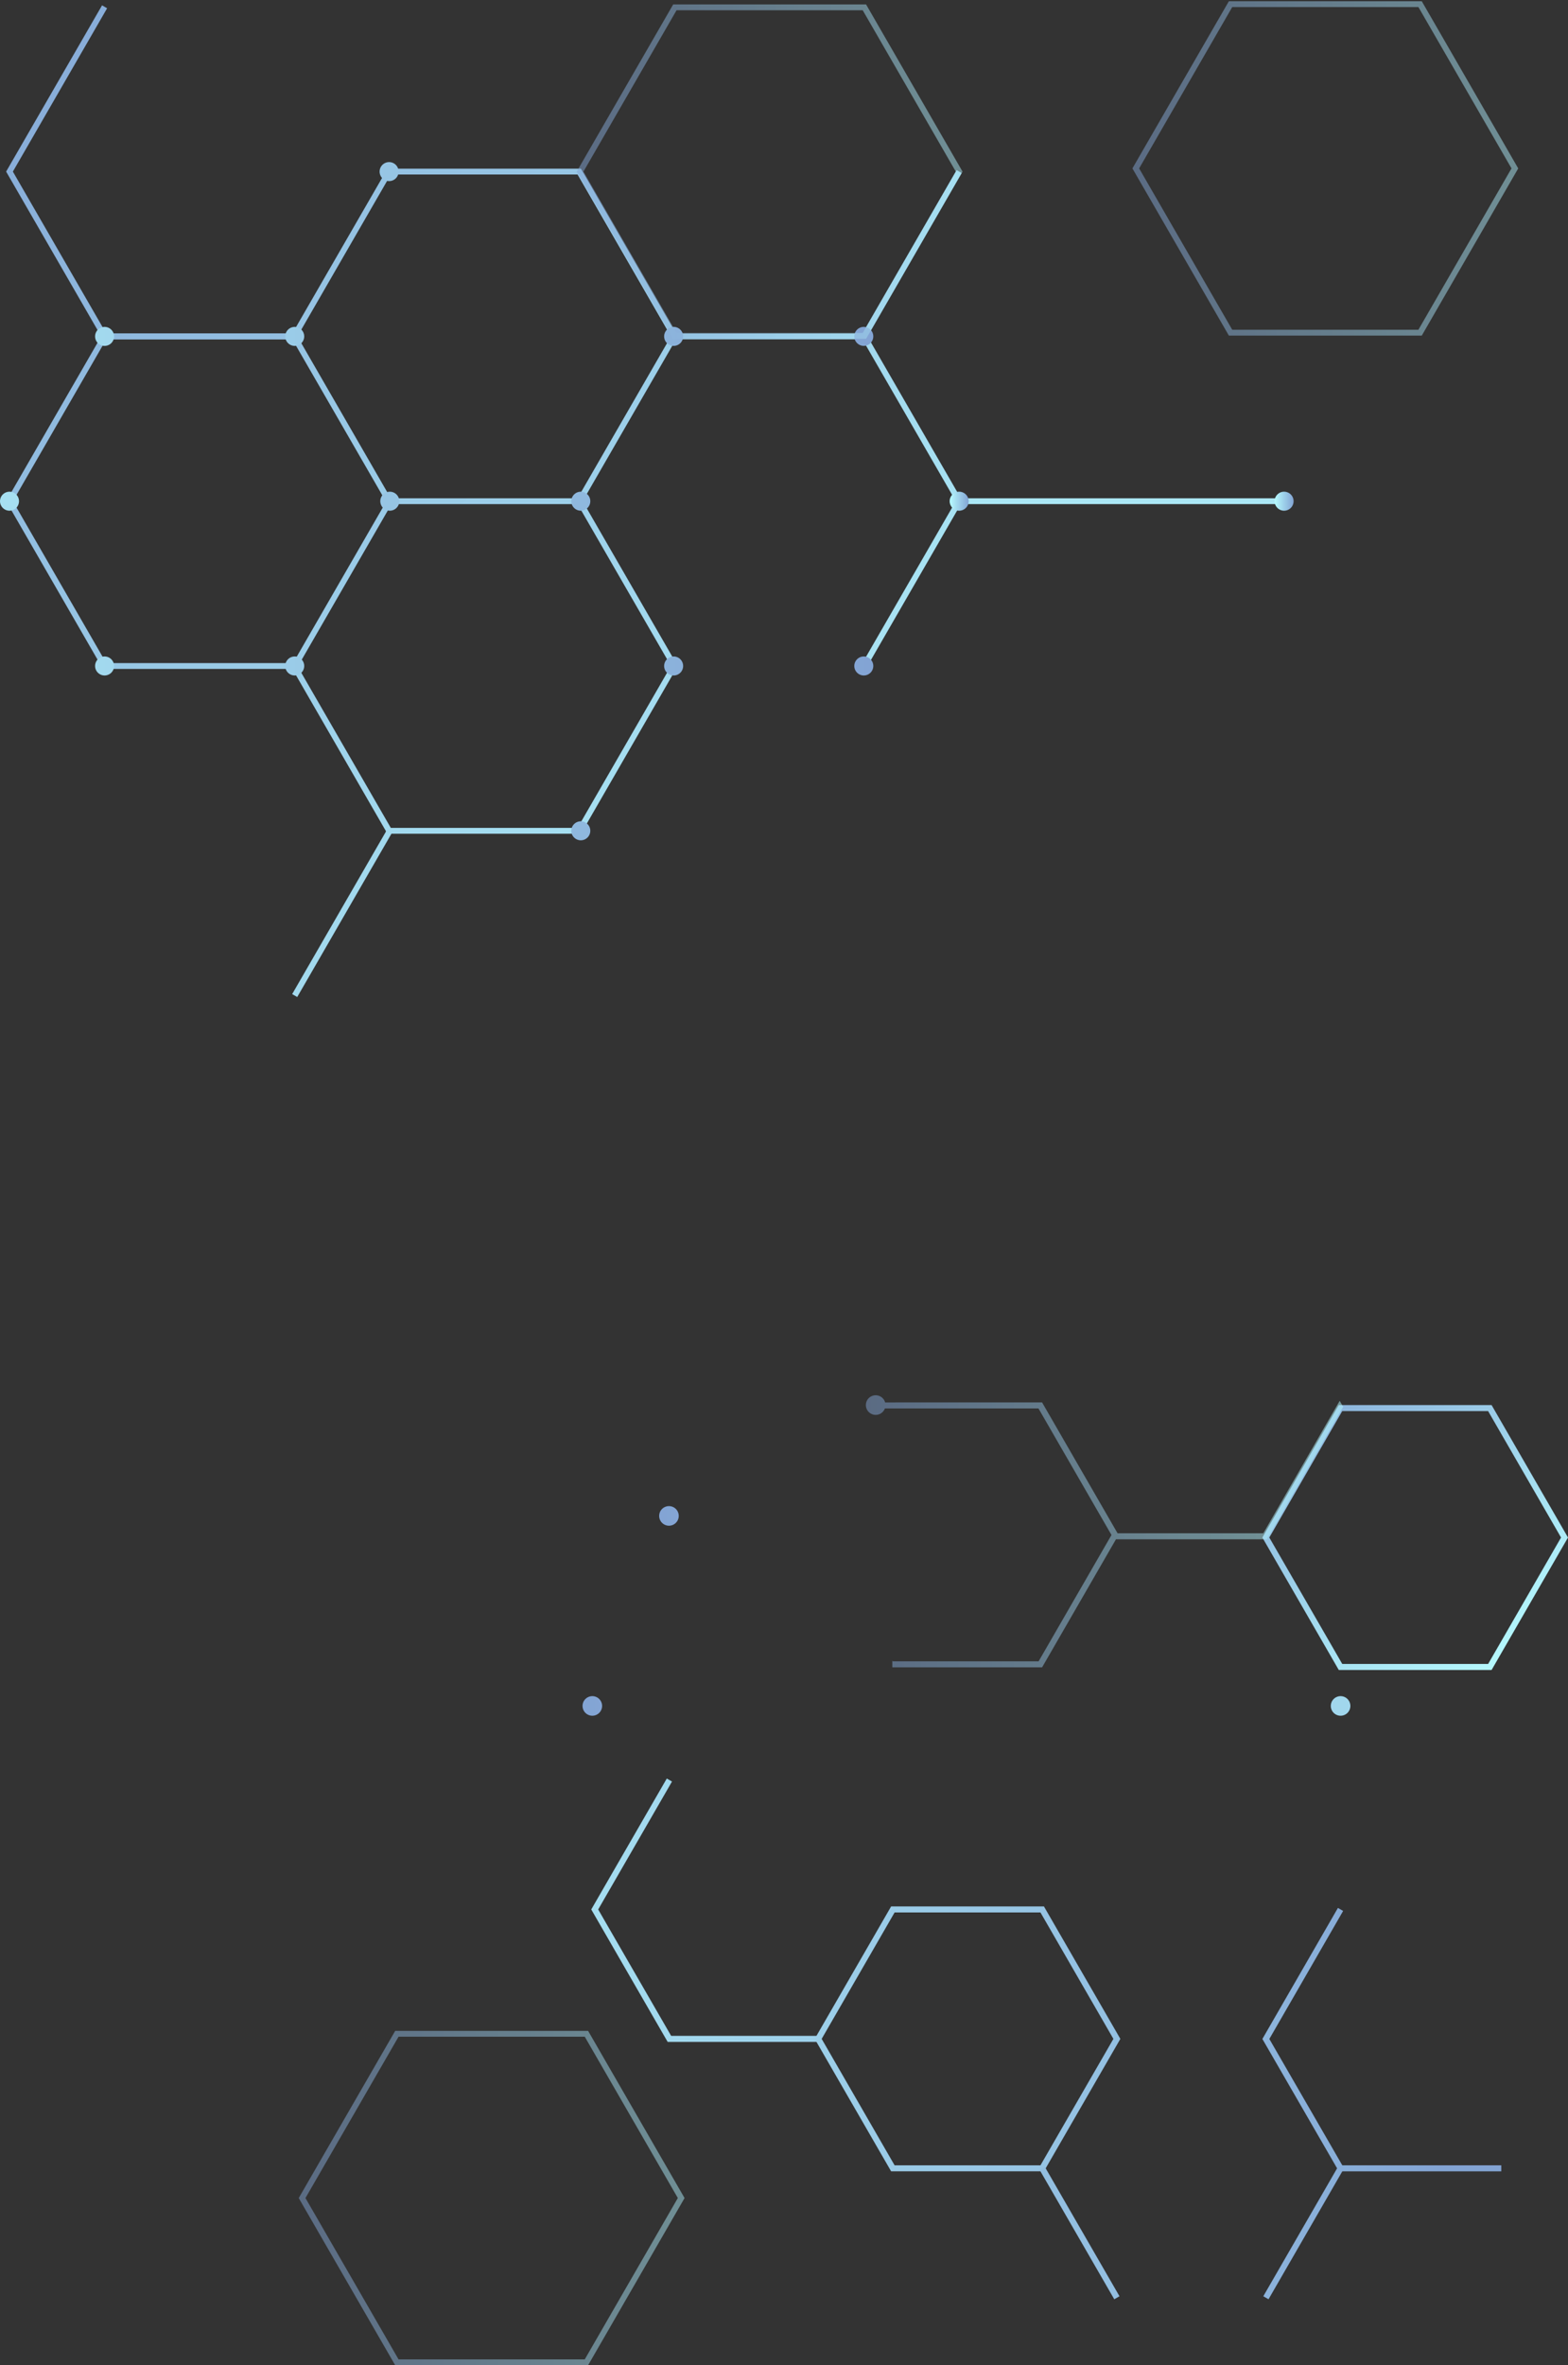 <svg id="Group_96" data-name="Group 96" xmlns="http://www.w3.org/2000/svg" xmlns:xlink="http://www.w3.org/1999/xlink" width="474.948" height="715.91" viewBox="0 0 474.948 715.91">
  <rect x="0" y="0" width="474.948" height="715.91" fill="#333333" stroke="none"/>
  <defs>
    <linearGradient id="linear-gradient" x1="-0.311" y1="-0.061" x2="3.552" y2="3.28" gradientUnits="objectBoundingBox">
      <stop offset="0" stop-color="#83a4d4"/>
      <stop offset="0.954" stop-color="#b4f7fd"/>
      <stop offset="0.999" stop-color="#b6fbff"/>
    </linearGradient>
    <linearGradient id="linear-gradient-2" x1="-3.059" y1="-115.355" x2="2.805" y2="75.531" xlink:href="#linear-gradient"/>
    <linearGradient id="linear-gradient-3" x1="-0.687" y1="-0.871" x2="2.194" y2="2.456" xlink:href="#linear-gradient"/>
    <linearGradient id="linear-gradient-4" x1="-1.118" y1="-1.372" x2="1.769" y2="1.969" xlink:href="#linear-gradient"/>
    <linearGradient id="linear-gradient-5" x1="-0.535" y1="-0.691" x2="2.352" y2="2.636" xlink:href="#linear-gradient"/>
    <linearGradient id="linear-gradient-6" x1="-1.874" y1="-1.693" x2="1.99" y2="1.648" xlink:href="#linear-gradient"/>
    <linearGradient id="linear-gradient-7" x1="-2.824" y1="-107.681" x2="3.04" y2="83.161" xlink:href="#linear-gradient"/>
    <linearGradient id="linear-gradient-8" x1="-2.148" y1="-146.852" x2="1.283" y2="44.065" xlink:href="#linear-gradient"/>
    <linearGradient id="linear-gradient-9" x1="30.901" y1="0.5" x2="-36.045" y2="0.5" xlink:href="#linear-gradient"/>
    <linearGradient id="linear-gradient-10" x1="40.917" y1="0.5" x2="-26.028" y2="0.5" xlink:href="#linear-gradient"/>
    <linearGradient id="linear-gradient-12" x1="25.893" y1="0.5" x2="-41.055" y2="0.5" xlink:href="#linear-gradient"/>
    <linearGradient id="linear-gradient-14" x1="15.829" y1="0.5" x2="-51.106" y2="0.5" xlink:href="#linear-gradient"/>
    <linearGradient id="linear-gradient-16" x1="25.922" y1="0.5" x2="-41.003" y2="0.5" xlink:href="#linear-gradient"/>
    <linearGradient id="linear-gradient-17" x1="1" y1="0.5" x2="0" y2="0.5" xlink:href="#linear-gradient"/>
    <linearGradient id="linear-gradient-18" x1="1" y1="0.5" x2="0" y2="0.5" xlink:href="#linear-gradient"/>
    <linearGradient id="linear-gradient-19" x1="45.912" y1="0.5" x2="-21.013" y2="0.5" xlink:href="#linear-gradient"/>
    <linearGradient id="linear-gradient-20" x1="30.901" y1="0.5" x2="-36.045" y2="0.5" xlink:href="#linear-gradient"/>
    <linearGradient id="linear-gradient-21" x1="40.917" y1="0.5" x2="-26.028" y2="0.5" xlink:href="#linear-gradient"/>
    <linearGradient id="linear-gradient-22" x1="0.924" y1="0.5" x2="-66.012" y2="0.5" xlink:href="#linear-gradient"/>
    <linearGradient id="linear-gradient-24" x1="10.936" y1="0.5" x2="-55.979" y2="0.5" xlink:href="#linear-gradient"/>
    <linearGradient id="linear-gradient-26" x1="10.936" y1="0.5" x2="-55.979" y2="0.5" xlink:href="#linear-gradient"/>
    <linearGradient id="linear-gradient-27" x1="0.924" y1="0.5" x2="-66.012" y2="0.5" xlink:href="#linear-gradient"/>
    <linearGradient id="linear-gradient-30" x1="0" y1="0.5" x2="1" y2="0.5" xlink:href="#linear-gradient"/>
    <linearGradient id="linear-gradient-33" x1="-0.053" y1="-0.139" x2="0.878" y2="0.937" xlink:href="#linear-gradient"/>
    <linearGradient id="linear-gradient-34" x1="3.998" y1="0.5" x2="-2.047" y2="0.5" xlink:href="#linear-gradient"/>
    <linearGradient id="linear-gradient-35" x1="2.245" y1="0.5" x2="-2.255" y2="0.5" xlink:href="#linear-gradient"/>
    <linearGradient id="linear-gradient-36" x1="70.48" y1="0.5" x2="-157.949" y2="0.5" xlink:href="#linear-gradient"/>
    <linearGradient id="linear-gradient-37" x1="2.942" y1="0.5" x2="-14.089" y2="0.5" xlink:href="#linear-gradient"/>
    <linearGradient id="linear-gradient-38" x1="1.823" y1="0.5" x2="-7.386" y2="0.5" xlink:href="#linear-gradient"/>
    <linearGradient id="linear-gradient-39" x1="0.628" y1="0.5" x2="-4.761" y2="0.5" xlink:href="#linear-gradient"/>
    <linearGradient id="linear-gradient-41" x1="0.003" y1="0.5" x2="66.295" y2="0.5" xlink:href="#linear-gradient"/>
    <linearGradient id="linear-gradient-42" x1="0.003" y1="0.5" x2="66.294" y2="0.5" xlink:href="#linear-gradient"/>
    <linearGradient id="linear-gradient-43" x1="-38.245" y1="0.5" x2="28.043" y2="0.5" xlink:href="#linear-gradient"/>
  </defs>
  <g id="Group_52" data-name="Group 52" transform="translate(1.855 1.618)" style="mix-blend-mode: multiply;isolation: isolate">
    <g id="Group_44" data-name="Group 44">
      <path id="Path_122" data-name="Path 122" d="M272.106,131.736H214l-29.31-50.765,29.054-50.323,1.533.885L186.731,80.971l28.288,49h57.087Z" transform="translate(-184.688 -30.647)" fill="url(#linear-gradient)"/>
    </g>
    <g id="Group_45" data-name="Group 45" transform="translate(86.643 249.41)">
      <rect id="Rectangle_57" data-name="Rectangle 57" width="57.597" height="1.769" transform="matrix(0.5, -0.866, 0.866, 0.5, 0, 49.87)" fill="url(#linear-gradient-2)"/>
    </g>
    <g id="Group_46" data-name="Group 46" transform="translate(86.184 49.44)">
      <path id="Path_123" data-name="Path 123" d="M321.1,159.992h-58.62l-29.311-50.765,29.311-50.765H321.1l29.309,50.765Zm-57.6-1.769h56.576l28.287-49-28.287-49H263.507l-28.289,49Z" transform="translate(-233.174 -58.462)" fill="url(#linear-gradient-3)"/>
    </g>
    <g id="Group_47" data-name="Group 47" transform="translate(86.44 149.642)">
      <path id="Path_124" data-name="Path 124" d="M320.991,215.926h-58.62L233.318,165.6l1.533-.884,28.543,49.438h56.577l28.287-49-28.544-49.438,1.533-.886L350.3,165.159Z" transform="translate(-233.318 -114.835)" fill="url(#linear-gradient-4)"/>
    </g>
    <g id="Group_48" data-name="Group 48" transform="translate(0 99.319)">
      <path id="Path_125" data-name="Path 125" d="M272.616,188.055H214l-29.31-50.765L214,86.524h58.108v1.769H215.019l-28.288,49,28.288,49h56.576l28.544-49.44,1.532.886Z" transform="translate(-184.688 -86.524)" fill="url(#linear-gradient-5)"/>
    </g>
    <g id="Group_49" data-name="Group 49" transform="translate(202.28 99.319)">
      <path id="Path_126" data-name="Path 126" d="M356.853,187.613l-1.533-.884,28.544-49.439-28.289-49H298.489V86.524H356.6l29.309,50.766Z" transform="translate(-298.489 -86.524)" fill="url(#linear-gradient-6)"/>
    </g>
    <g id="Group_50" data-name="Group 50" transform="translate(259.117 49.878)">
      <rect id="Rectangle_58" data-name="Rectangle 58" width="57.597" height="1.77" transform="translate(0 49.886) rotate(-60.012)" fill="url(#linear-gradient-7)"/>
    </g>
    <g id="Group_51" data-name="Group 51" transform="translate(288.678 149.201)">
      <rect id="Rectangle_59" data-name="Rectangle 59" width="98.425" height="1.769" fill="url(#linear-gradient-8)"/>
    </g>
  </g>
  <g id="Group_74" data-name="Group 74" style="mix-blend-mode: multiply;isolation: isolate">
    <g id="Group_53" data-name="Group 53" transform="translate(86.398 198.708)">
      <path id="Path_127" data-name="Path 127" d="M238,144.4a2.875,2.875,0,1,1-2.874-2.876A2.875,2.875,0,0,1,238,144.4Z" transform="translate(-232.251 -141.529)" fill="url(#linear-gradient-9)"/>
    </g>
    <g id="Group_54" data-name="Group 54" transform="translate(28.801 198.708)">
      <path id="Path_128" data-name="Path 128" d="M205.6,144.4a2.875,2.875,0,1,1-2.876-2.876A2.875,2.875,0,0,1,205.6,144.4Z" transform="translate(-199.847 -141.529)" fill="url(#linear-gradient-10)"/>
    </g>
    <g id="Group_55" data-name="Group 55" transform="translate(86.398 298.469)">
      <path id="Path_129" data-name="Path 129" d="M238,200.528a2.875,2.875,0,1,1-2.874-2.874A2.877,2.877,0,0,1,238,200.528Z" transform="translate(-232.251 -197.654)" fill="url(#linear-gradient-9)"/>
    </g>
    <g id="Group_56" data-name="Group 56" transform="translate(115.197 148.827)">
      <path id="Path_130" data-name="Path 130" d="M254.2,116.342a2.875,2.875,0,1,1-2.876-2.876A2.875,2.875,0,0,1,254.2,116.342Z" transform="translate(-248.453 -113.466)" fill="url(#linear-gradient-12)"/>
    </g>
    <g id="Group_57" data-name="Group 57" transform="translate(115.197 248.59)">
      <path id="Path_131" data-name="Path 131" d="M254.2,172.466a2.875,2.875,0,1,1-2.876-2.874A2.875,2.875,0,0,1,254.2,172.466Z" transform="translate(-248.453 -169.592)" fill="url(#linear-gradient-12)"/>
    </g>
    <g id="Group_58" data-name="Group 58" transform="translate(173.049 148.827)">
      <path id="Path_132" data-name="Path 132" d="M286.752,116.342a2.876,2.876,0,1,1-2.878-2.876A2.875,2.875,0,0,1,286.752,116.342Z" transform="translate(-281 -113.466)" fill="url(#linear-gradient-14)"/>
    </g>
    <g id="Group_59" data-name="Group 59" transform="translate(173.049 49.066)">
      <path id="Path_133" data-name="Path 133" d="M286.752,60.217a2.876,2.876,0,1,1-2.878-2.876A2.875,2.875,0,0,1,286.752,60.217Z" transform="translate(-281 -57.341)" fill="url(#linear-gradient-14)"/>
    </g>
    <g id="Group_60" data-name="Group 60" transform="translate(114.984 49.066)">
      <path id="Path_134" data-name="Path 134" d="M254.085,60.217a2.876,2.876,0,1,1-2.876-2.876A2.875,2.875,0,0,1,254.085,60.217Z" transform="translate(-248.333 -57.341)" fill="url(#linear-gradient-16)"/>
    </g>
    <g id="Group_61" data-name="Group 61" transform="translate(287.655 148.827)">
      <path id="Path_135" data-name="Path 135" d="M351.229,116.342a2.876,2.876,0,1,1-2.874-2.876A2.876,2.876,0,0,1,351.229,116.342Z" transform="translate(-345.477 -113.466)" fill="url(#linear-gradient-17)"/>
    </g>
    <g id="Group_62" data-name="Group 62" transform="translate(386.082 148.827)">
      <path id="Path_136" data-name="Path 136" d="M406.6,116.342a2.875,2.875,0,1,1-2.874-2.876A2.875,2.875,0,0,1,406.6,116.342Z" transform="translate(-400.851 -113.466)" fill="url(#linear-gradient-18)"/>
    </g>
    <g id="Group_63" data-name="Group 63" transform="translate(0 148.827)">
      <path id="Path_137" data-name="Path 137" d="M189.4,116.342a2.876,2.876,0,1,1-2.876-2.876A2.875,2.875,0,0,1,189.4,116.342Z" transform="translate(-183.644 -113.466)" fill="url(#linear-gradient-19)"/>
    </g>
    <g id="Group_64" data-name="Group 64" transform="translate(86.398 98.947)">
      <path id="Path_138" data-name="Path 138" d="M238,88.28a2.875,2.875,0,1,1-2.874-2.876A2.876,2.876,0,0,1,238,88.28Z" transform="translate(-232.251 -85.404)" fill="url(#linear-gradient-20)"/>
    </g>
    <g id="Group_65" data-name="Group 65" transform="translate(28.801 98.947)">
      <path id="Path_139" data-name="Path 139" d="M205.6,88.28a2.875,2.875,0,1,1-2.876-2.876A2.876,2.876,0,0,1,205.6,88.28Z" transform="translate(-199.847 -85.404)" fill="url(#linear-gradient-21)"/>
    </g>
    <g id="Group_66" data-name="Group 66" transform="translate(258.768 98.947)">
      <path id="Path_140" data-name="Path 140" d="M334.975,88.28A2.875,2.875,0,1,1,332.1,85.4,2.876,2.876,0,0,1,334.975,88.28Z" transform="translate(-329.225 -85.404)" fill="url(#linear-gradient-22)"/>
    </g>
    <g id="Group_67" data-name="Group 67" transform="translate(287.655 49.066)">
      <path id="Path_141" data-name="Path 141" d="M351.229,60.217a2.876,2.876,0,1,1-2.874-2.876A2.876,2.876,0,0,1,351.229,60.217Z" transform="translate(-345.477 -57.341)" fill="url(#linear-gradient-17)"/>
    </g>
    <g id="Group_68" data-name="Group 68" transform="translate(201.168 98.947)">
      <path id="Path_142" data-name="Path 142" d="M302.574,88.28A2.877,2.877,0,1,1,299.7,85.4,2.878,2.878,0,0,1,302.574,88.28Z" transform="translate(-296.82 -85.404)" fill="url(#linear-gradient-24)"/>
    </g>
    <g id="Group_69" data-name="Group 69" transform="translate(173.049 248.59)">
      <path id="Path_143" data-name="Path 143" d="M286.752,172.466a2.876,2.876,0,1,1-2.878-2.874A2.876,2.876,0,0,1,286.752,172.466Z" transform="translate(-281 -169.592)" fill="url(#linear-gradient-14)"/>
    </g>
    <g id="Group_70" data-name="Group 70" transform="translate(201.168 198.708)">
      <path id="Path_144" data-name="Path 144" d="M302.574,144.4a2.877,2.877,0,1,1-2.878-2.876A2.877,2.877,0,0,1,302.574,144.4Z" transform="translate(-296.82 -141.529)" fill="url(#linear-gradient-26)"/>
    </g>
    <g id="Group_71" data-name="Group 71" transform="translate(258.768 198.708)">
      <path id="Path_145" data-name="Path 145" d="M334.975,144.4a2.875,2.875,0,1,1-2.874-2.876A2.875,2.875,0,0,1,334.975,144.4Z" transform="translate(-329.225 -141.529)" fill="url(#linear-gradient-27)"/>
    </g>
    <g id="Group_72" data-name="Group 72" transform="translate(0 49.066)">
      <path id="Path_146" data-name="Path 146" d="M189.4,60.217a2.876,2.876,0,1,1-2.876-2.876A2.875,2.875,0,0,1,189.4,60.217Z" transform="translate(-183.644 -57.341)" fill="url(#linear-gradient-19)"/>
    </g>
    <g id="Group_73" data-name="Group 73" transform="translate(28.801)">
      <path id="Path_147" data-name="Path 147" d="M205.6,32.613a2.875,2.875,0,1,1-2.876-2.876A2.876,2.876,0,0,1,205.6,32.613Z" transform="translate(-199.847 -29.737)" fill="url(#linear-gradient-21)"/>
    </g>
  </g>
  <g id="Group_75" data-name="Group 75" transform="translate(174.691 1.338)" opacity="0.5" style="mix-blend-mode: multiply;isolation: isolate">
    <path id="Path_148" data-name="Path 148" d="M369.57,131.7H311.14l-29.216-50.6,29.216-50.6H369.57l29.216,50.6Zm-57.411-1.765h56.392l28.2-48.838-28.2-48.838H312.159l-28.2,48.838Z" transform="translate(-281.924 -30.49)" fill="url(#linear-gradient-30)"/>
  </g>
  <g id="Group_76" data-name="Group 76" transform="translate(1.916 471.417)" opacity="0.5" style="mix-blend-mode: multiply;isolation: isolate">
    <path id="Path_149" data-name="Path 149" d="M272.368,300.333H213.937l-29.215-50.6,29.215-50.6h58.431l29.215,50.6Zm-57.413-1.769h56.394l28.2-48.835-28.2-48.842H214.955l-28.2,48.842Z" transform="translate(-184.722 -199.127)" fill="url(#linear-gradient-30)"/>
  </g>
  <g id="Group_77" data-name="Group 77" transform="translate(343.01 0.371)" opacity="0.5" style="mix-blend-mode: multiply;isolation: isolate">
    <path id="Path_150" data-name="Path 150" d="M464.265,131.151H405.835l-29.216-50.6,29.216-50.6h58.429l29.215,50.6Zm-57.411-1.763h56.392l28.2-48.84-28.2-48.836H406.854l-28.2,48.836Z" transform="translate(-376.619 -29.946)" fill="url(#linear-gradient-30)"/>
  </g>
  <g id="Group_78" data-name="Group 78" transform="translate(382.368 425.294)" style="mix-blend-mode: multiply;isolation: isolate">
    <path id="Path_151" data-name="Path 151" d="M468.2,265.589H421.907L398.762,225.5l23.145-40.088H468.2L491.342,225.5Zm-45.237-1.822h44.185L489.236,225.5l-22.092-38.264H422.959L400.867,225.5Z" transform="translate(-398.762 -185.414)" fill="url(#linear-gradient-33)"/>
  </g>
  <g id="Group_85" data-name="Group 85" transform="translate(179.089 538.328)" style="mix-blend-mode: multiply;isolation: isolate">
    <g id="Group_79" data-name="Group 79">
      <path id="Path_152" data-name="Path 152" d="M353.305,287.364H307.542L284.4,247.275l22.88-39.631,1.58.911L286.5,247.275,308.6,285.54h44.71Z" transform="translate(-284.398 -207.645)" fill="url(#linear-gradient-34)"/>
    </g>
    <g id="Group_80" data-name="Group 80" transform="translate(67.688 38.721)">
      <path id="Path_153" data-name="Path 153" d="M391.913,309.6H345.624l-23.145-40.086,23.145-40.088h46.289l23.145,40.088Zm-45.237-1.822h44.185l22.092-38.264-22.092-38.266H346.676l-22.092,38.266Z" transform="translate(-322.479 -229.429)" fill="url(#linear-gradient-35)"/>
    </g>
    <g id="Group_81" data-name="Group 81" transform="translate(135.806 117.529)">
      <rect id="Rectangle_60" data-name="Rectangle 60" width="1.824" height="45.236" transform="translate(0 0.912) rotate(-30)" fill="url(#linear-gradient-36)"/>
    </g>
    <g id="Group_82" data-name="Group 82" transform="translate(203.279 77.895)">
      <path id="Path_154" data-name="Path 154" d="M400.628,331.189l-1.578-.911L421.4,291.557l-22.642-39.176,1.58-.913,23.168,40.089Z" transform="translate(-398.762 -251.468)" fill="url(#linear-gradient-37)"/>
    </g>
    <g id="Group_83" data-name="Group 83" transform="translate(203.294 39.167)">
      <rect id="Rectangle_61" data-name="Rectangle 61" width="45.776" height="1.824" transform="translate(0 39.65) rotate(-60.019)" fill="url(#linear-gradient-38)"/>
    </g>
    <g id="Group_84" data-name="Group 84" transform="translate(226.975 117.072)">
      <rect id="Rectangle_62" data-name="Rectangle 62" width="48.674" height="1.823" fill="url(#linear-gradient-39)"/>
    </g>
  </g>
  <g id="Group_87" data-name="Group 87" transform="translate(102.866 408.584)" style="mix-blend-mode: multiply;isolation: isolate">
    <g id="Group_86" data-name="Group 86">
      <path id="Path_155" data-name="Path 155" d="M310.175,181.221,332.3,219.543l-22.124,38.324H265.921L243.8,219.543l22.124-38.323Zm1.138-1.977H264.781l-23.265,40.3,23.265,40.3h46.531l23.267-40.3-23.267-40.3Z" transform="translate(-241.516 -179.244)" fill="url(#linear-gradient-30)"/>
    </g>
  </g>
  <g id="Group_88" data-name="Group 88" transform="translate(176.452 513.393)" style="mix-blend-mode: multiply;isolation: isolate">
    <path id="Path_156" data-name="Path 156" d="M288.839,231.176a2.962,2.962,0,1,1-2.961-2.961A2.963,2.963,0,0,1,288.839,231.176Z" transform="translate(-282.915 -228.215)" fill="url(#linear-gradient-41)"/>
  </g>
  <g id="Group_89" data-name="Group 89" transform="translate(199.665 455.874)" style="mix-blend-mode: multiply;isolation: isolate">
    <path id="Path_157" data-name="Path 157" d="M301.9,208.941a2.963,2.963,0,1,1-2.963-2.963A2.963,2.963,0,0,1,301.9,208.941Z" transform="translate(-295.974 -205.978)" fill="url(#linear-gradient-42)"/>
  </g>
  <g id="Group_90" data-name="Group 90" transform="translate(403.101 513.393)" style="mix-blend-mode: multiply;isolation: isolate">
    <path id="Path_158" data-name="Path 158" d="M416.352,231.176a2.963,2.963,0,1,1-2.963-2.961A2.965,2.965,0,0,1,416.352,231.176Z" transform="translate(-410.426 -228.215)" fill="url(#linear-gradient-43)"/>
  </g>
  <path id="Path_159" data-name="Path 159" d="M474.715,185.714l-1.054,1.824L451.572,225.8H407.425L390.1,195.786l-4.371-7.567-.412-.713-.748-1.3H337.022a2.969,2.969,0,1,0-.075,1.822h46.527l22.112,38.3-22.073,38.234H339.328l-.13-.226v2.048h45.367l22.377-38.758h45.683l23.143-40.089Z" transform="translate(-68.916 238.29)" opacity="0.5" fill="url(#linear-gradient-30)" style="mix-blend-mode: multiply;isolation: isolate"/>
  <g id="Group_92" data-name="Group 92" transform="translate(185.495 339.381)" style="mix-blend-mode: multiply;isolation: isolate">
    <g id="Group_91" data-name="Group 91">
      <path id="Path_160" data-name="Path 160" d="M354.611,156.144l21.442,37.14-21.442,37.141H311.726l-21.444-37.141,21.444-37.14Zm1.139-1.975H310.585L288,193.284,310.585,232.4h45.166l22.583-39.117-22.583-39.115Z" transform="translate(-288.002 -154.169)" fill="url(#linear-gradient-30)"/>
    </g>
  </g>
  <g id="Group_93" data-name="Group 93" transform="translate(90.488 614.704)" opacity="0.5" style="mix-blend-mode: multiply;isolation: isolate">
    <path id="Path_161" data-name="Path 161" d="M322.2,351.819H263.767l-29.215-50.6,29.215-50.6H322.2l29.216,50.6Zm-57.413-1.763h56.4l28.194-48.84-28.194-48.838h-56.4l-28.2,48.838Z" transform="translate(-234.552 -250.613)" fill="url(#linear-gradient-30)"/>
  </g>
  <g id="Group_95" data-name="Group 95" transform="translate(12.7 324.72)" style="mix-blend-mode: multiply;isolation: isolate">
    <g id="Group_94" data-name="Group 94">
      <path id="Path_162" data-name="Path 162" d="M257.4,150.767l21.444,37.14L257.4,225.048H214.511L193.07,187.907l21.442-37.14Zm1.139-1.973H213.372l-22.583,39.113,22.583,39.117h45.166l22.583-39.117-22.583-39.113Z" transform="translate(-190.789 -148.794)" fill="url(#linear-gradient-30)"/>
    </g>
  </g>
</svg>

